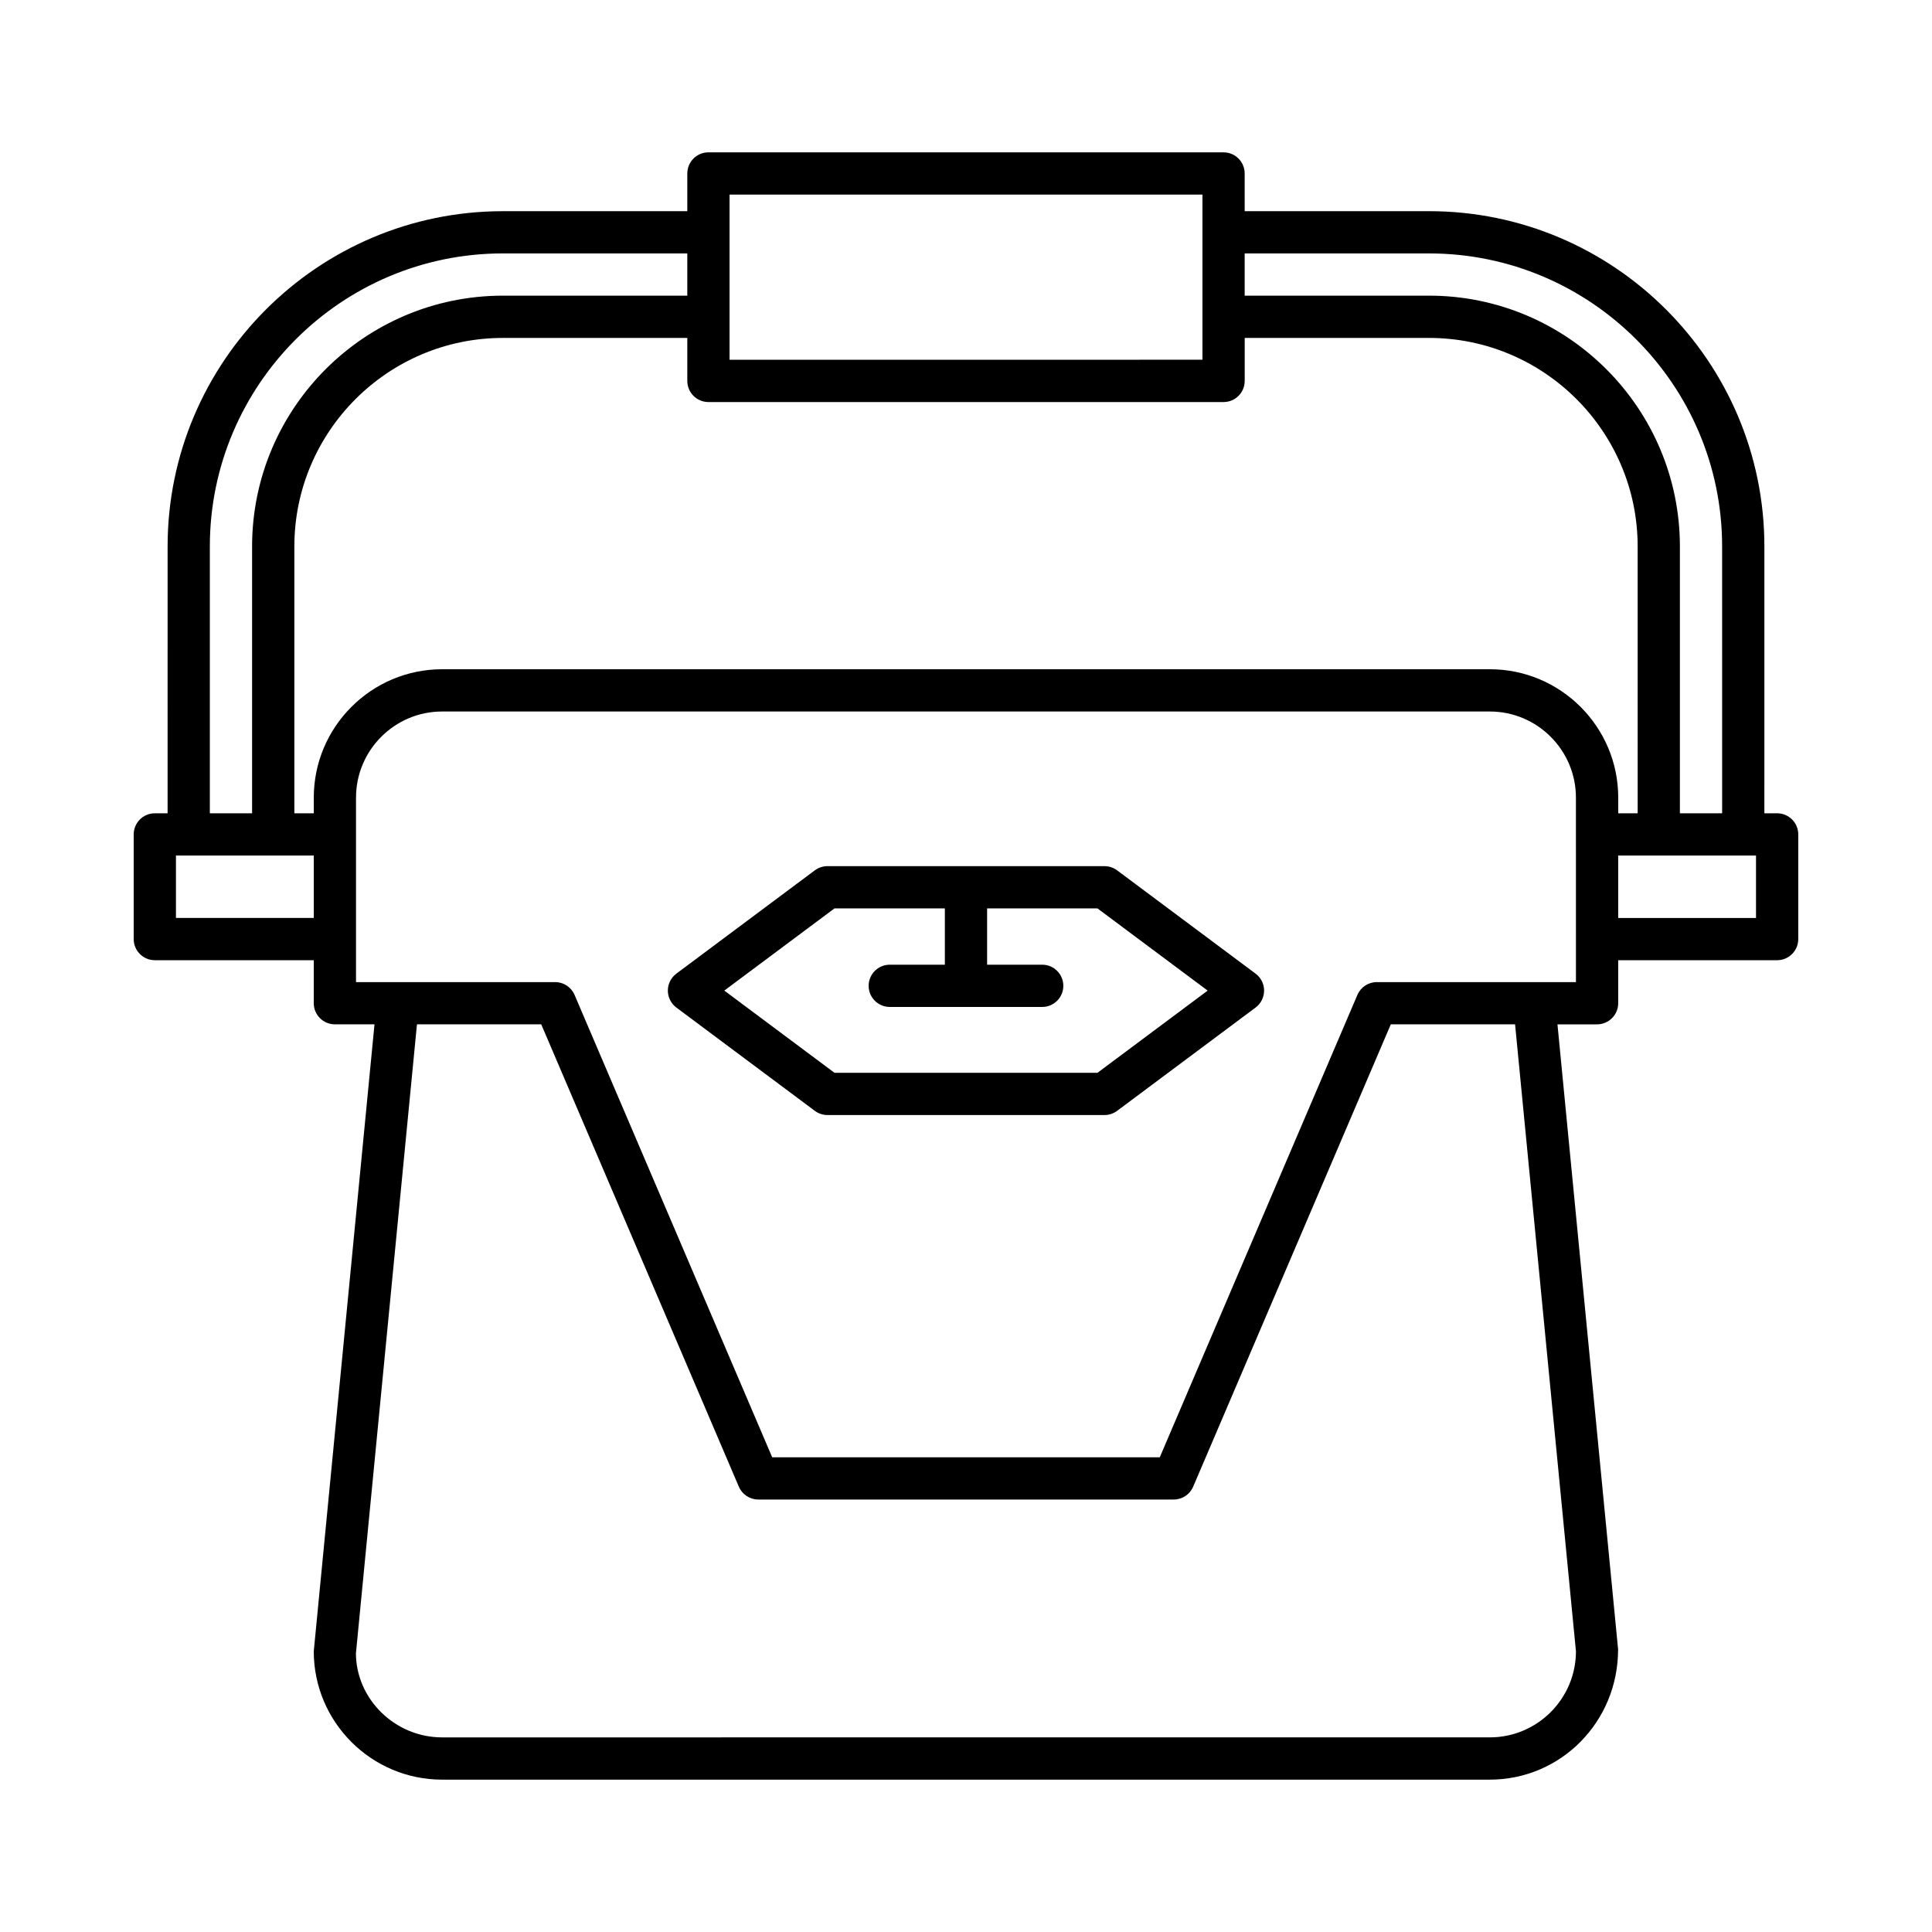<?xml version="1.0" encoding="UTF-8"?>
<!-- Uploaded to: ICON Repo, www.svgrepo.com, Generator: ICON Repo Mixer Tools -->
<svg fill="#000000" width="800px" height="800px" version="1.1" viewBox="144 144 512 512" xmlns="http://www.w3.org/2000/svg">
 <g>
  <path d="m614.96 359.53h-3.383l0.004-70.699c0-49-39.867-88.867-88.867-88.867h-48.859l-0.004-9.992c0-3.09-2.508-5.598-5.598-5.598h-136.51c-3.09 0-5.598 2.508-5.598 5.598v9.996h-48.859c-49 0-88.867 39.867-88.867 88.867l-0.004 70.695h-3.383c-3.09 0-5.598 2.508-5.598 5.598v27.738c0 3.09 2.508 5.598 5.598 5.598h42.121v11.398c0 3.09 2.508 5.598 5.598 5.598h10.496l-16.094 166.14c0 18.758 15.262 34.023 34.023 34.023h277.64c18.758 0 34.023-15.262 33.996-34.562l-16.066-165.6h10.496c3.09 0 5.598-2.508 5.598-5.598v-11.398h42.121c3.09 0 5.598-2.508 5.598-5.598v-27.738c0-3.09-2.504-5.598-5.598-5.598zm-141.11-148.37h48.859c42.828 0 77.672 34.844 77.672 77.672l0.004 70.695h-11.195v-70.699c0-36.652-29.82-66.477-66.477-66.477h-48.859zm-136.51-15.594h125.32v9.98c0 0.004-0.004 0.008-0.004 0.012s0.004 0.008 0.004 0.012v22.363c0 0.004-0.004 0.008-0.004 0.012 0 0.004 0.004 0.008 0.004 0.012v11.375l-125.32 0.012zm-137.73 93.262c0-42.828 34.844-77.672 77.672-77.672h48.859v11.195h-48.859c-36.652 0-66.477 29.82-66.477 66.477v70.699h-11.195zm27.543 98.438h-36.523v-16.543h36.523zm334.49 194.33c0 12.586-10.238 22.824-22.824 22.824l-277.64 0.004c-12.586 0-22.824-10.238-22.852-22.285l16.172-166.68h32.934l52.371 122.53c0.879 2.062 2.906 3.398 5.148 3.398h110.1c2.242 0 4.266-1.336 5.148-3.398l52.375-122.53h32.934zm0-177.33h-52.773c-2.242 0-4.266 1.336-5.148 3.398l-52.371 122.53h-102.71l-52.371-122.53c-0.879-2.062-2.906-3.398-5.148-3.398h-52.773v-48.887c0-12.586 10.238-22.824 22.824-22.824h277.64c12.586 0 22.824 10.238 22.824 22.824zm-22.824-82.91h-277.64c-18.758 0-34.023 15.262-34.023 34.023l0.004 4.152h-5.152v-70.699c0-30.48 24.797-55.277 55.277-55.277h48.859v11.391c0 3.09 2.508 5.598 5.598 5.598h136.52c3.09 0 5.598-2.508 5.598-5.598v-11.391h48.859c30.48 0 55.277 24.797 55.277 55.277l0.004 70.699h-5.152v-4.156c0-18.758-15.262-34.02-34.02-34.02zm70.543 65.914h-36.523v-16.543h36.523z"/>
  <path d="m440.05 374.65c-0.969-0.719-2.144-1.109-3.348-1.109l-73.414-0.004c-1.207 0-2.379 0.391-3.348 1.109l-36.703 27.383c-1.414 1.059-2.25 2.723-2.25 4.488s0.832 3.43 2.25 4.488l36.703 27.383c0.969 0.719 2.144 1.109 3.348 1.109h73.41c1.207 0 2.379-0.391 3.348-1.109l36.703-27.383c1.414-1.059 2.25-2.723 2.25-4.488s-0.832-3.43-2.25-4.488zm-5.207 53.652h-69.695l-29.199-21.785 29.199-21.785 29.25 0.004v14.918h-14.598c-3.09 0-5.598 2.508-5.598 5.598s2.508 5.598 5.598 5.598h40.395c3.09 0 5.598-2.508 5.598-5.598s-2.508-5.598-5.598-5.598h-14.602v-14.918h29.25l29.199 21.785z"/>
 </g>
</svg>